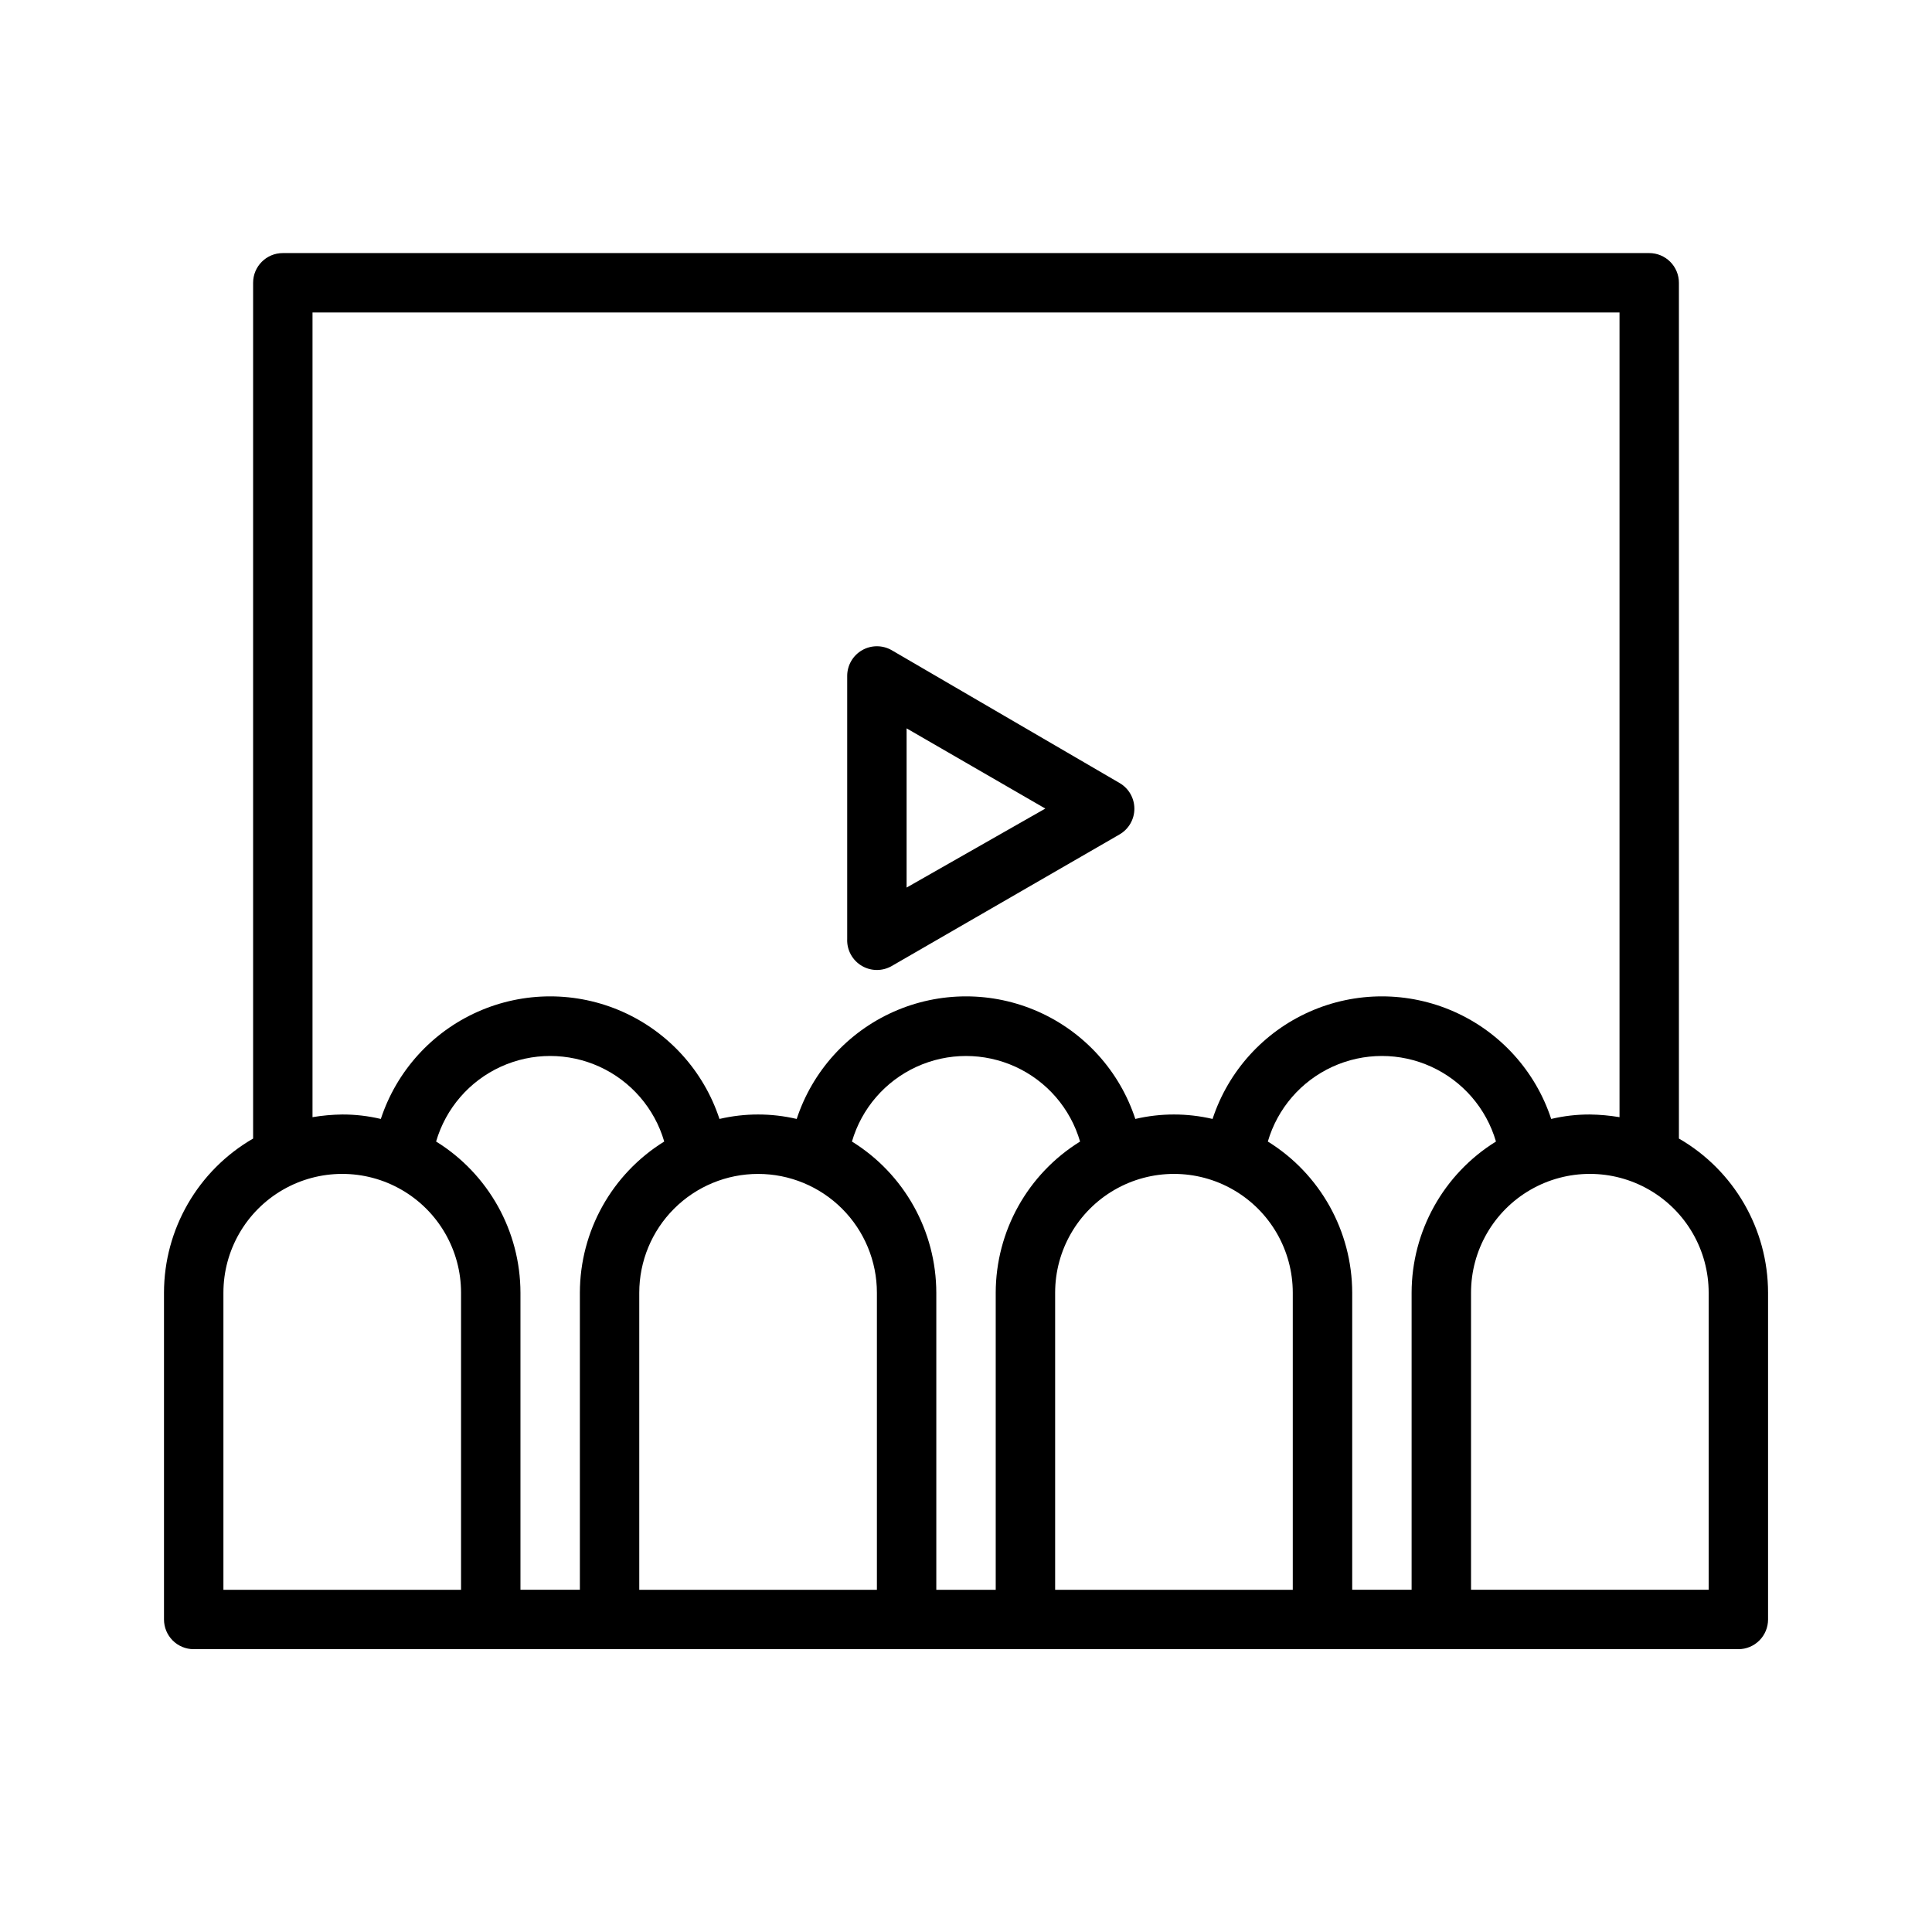 <?xml version="1.0" encoding="UTF-8"?>
<!-- Uploaded to: SVG Repo, www.svgrepo.com, Generator: SVG Repo Mixer Tools -->
<svg fill="#000000" width="800px" height="800px" version="1.1" viewBox="144 144 512 512" xmlns="http://www.w3.org/2000/svg">
 <g>
  <path d="m588.93 445.73v-226.79c0-2.086-0.828-4.09-2.305-5.566-1.477-1.477-3.477-2.305-5.566-2.305h-362.11c-4.348 0-7.871 3.523-7.871 7.871v226.79c-14.598 8.43-23.598 24-23.617 40.855v86.594c0 2.086 0.832 4.09 2.305 5.566 1.477 1.477 3.481 2.305 5.566 2.305h409.35c2.086 0 4.09-0.828 5.566-2.305 1.477-1.477 2.305-3.481 2.305-5.566v-86.594c-0.016-16.855-9.016-32.426-23.617-40.855zm-362.11-218.92h346.37v213.25c-2.602-0.434-5.234-0.672-7.871-0.707-3.445-0.012-6.883 0.387-10.234 1.18-4.168-12.68-13.508-23.008-25.711-28.422-12.199-5.414-26.121-5.414-38.324 0-12.199 5.414-21.539 15.742-25.707 28.422-6.731-1.574-13.734-1.574-20.469 0-4.168-12.68-13.504-23.008-25.707-28.422-12.199-5.414-26.121-5.414-38.324 0-12.199 5.414-21.539 15.742-25.707 28.422-6.734-1.574-13.738-1.574-20.469 0-4.168-12.68-13.508-23.008-25.707-28.422-12.203-5.414-26.125-5.414-38.324 0-12.203 5.414-21.543 15.742-25.711 28.422-3.352-0.793-6.785-1.191-10.23-1.18-2.641 0.035-5.269 0.273-7.875 0.707zm259.78 338.5h-62.977v-78.723c0-11.25 6.004-21.645 15.746-27.27s21.746-5.625 31.488 0c9.742 5.625 15.742 16.02 15.742 27.27zm-141.7-110.21c8.352 0 16.359 3.32 22.266 9.223 5.906 5.906 9.223 13.914 9.223 22.266v78.723h-62.977v-78.723c0-8.352 3.316-16.359 9.223-22.266 5.906-5.902 13.914-9.223 22.266-9.223zm24.875-8.582v0.004c2.562-8.781 8.812-16.016 17.133-19.82 8.316-3.805 17.875-3.805 26.195 0 8.316 3.805 14.57 11.039 17.129 19.82-13.875 8.594-22.328 23.746-22.355 40.066v78.723h-15.746v-78.723c-0.027-16.32-8.48-31.473-22.355-40.066zm-103.59 118.79h-62.977v-78.723c0-11.25 6-21.645 15.742-27.27 9.742-5.625 21.746-5.625 31.488 0 9.742 5.625 15.746 16.02 15.746 27.27zm-6.613-118.79c2.559-8.781 8.812-16.016 17.129-19.82 8.32-3.805 17.879-3.805 26.195 0 8.32 3.805 14.57 11.039 17.133 19.82-13.875 8.594-22.328 23.746-22.355 40.066v78.723h-15.746v-78.723c-0.027-16.32-8.48-31.473-22.355-40.066zm258.52 40.066v78.723h-15.742v-78.723c-0.031-16.32-8.484-31.473-22.359-40.066 2.562-8.781 8.816-16.016 17.133-19.82s17.879-3.805 26.195 0c8.316 3.805 14.57 11.039 17.129 19.82-13.871 8.594-22.328 23.746-22.355 40.066zm78.723 78.723h-62.977v-78.723c0-11.25 6-21.645 15.742-27.27 9.742-5.625 21.746-5.625 31.488 0 9.742 5.625 15.746 16.02 15.746 27.27z"/>
  <path d="m372.45 400c2.438 1.406 5.438 1.406 7.875 0l60.379-34.875h-0.004c2.43-1.406 3.922-4.004 3.922-6.809 0-2.809-1.492-5.402-3.922-6.809l-60.375-35.188c-2.438-1.406-5.438-1.406-7.875 0-2.445 1.41-3.945 4.023-3.934 6.848v69.668c-0.129 2.934 1.391 5.695 3.934 7.164zm11.809-62.977 36.762 21.254-36.762 20.938z"/>
 </g>
</svg>